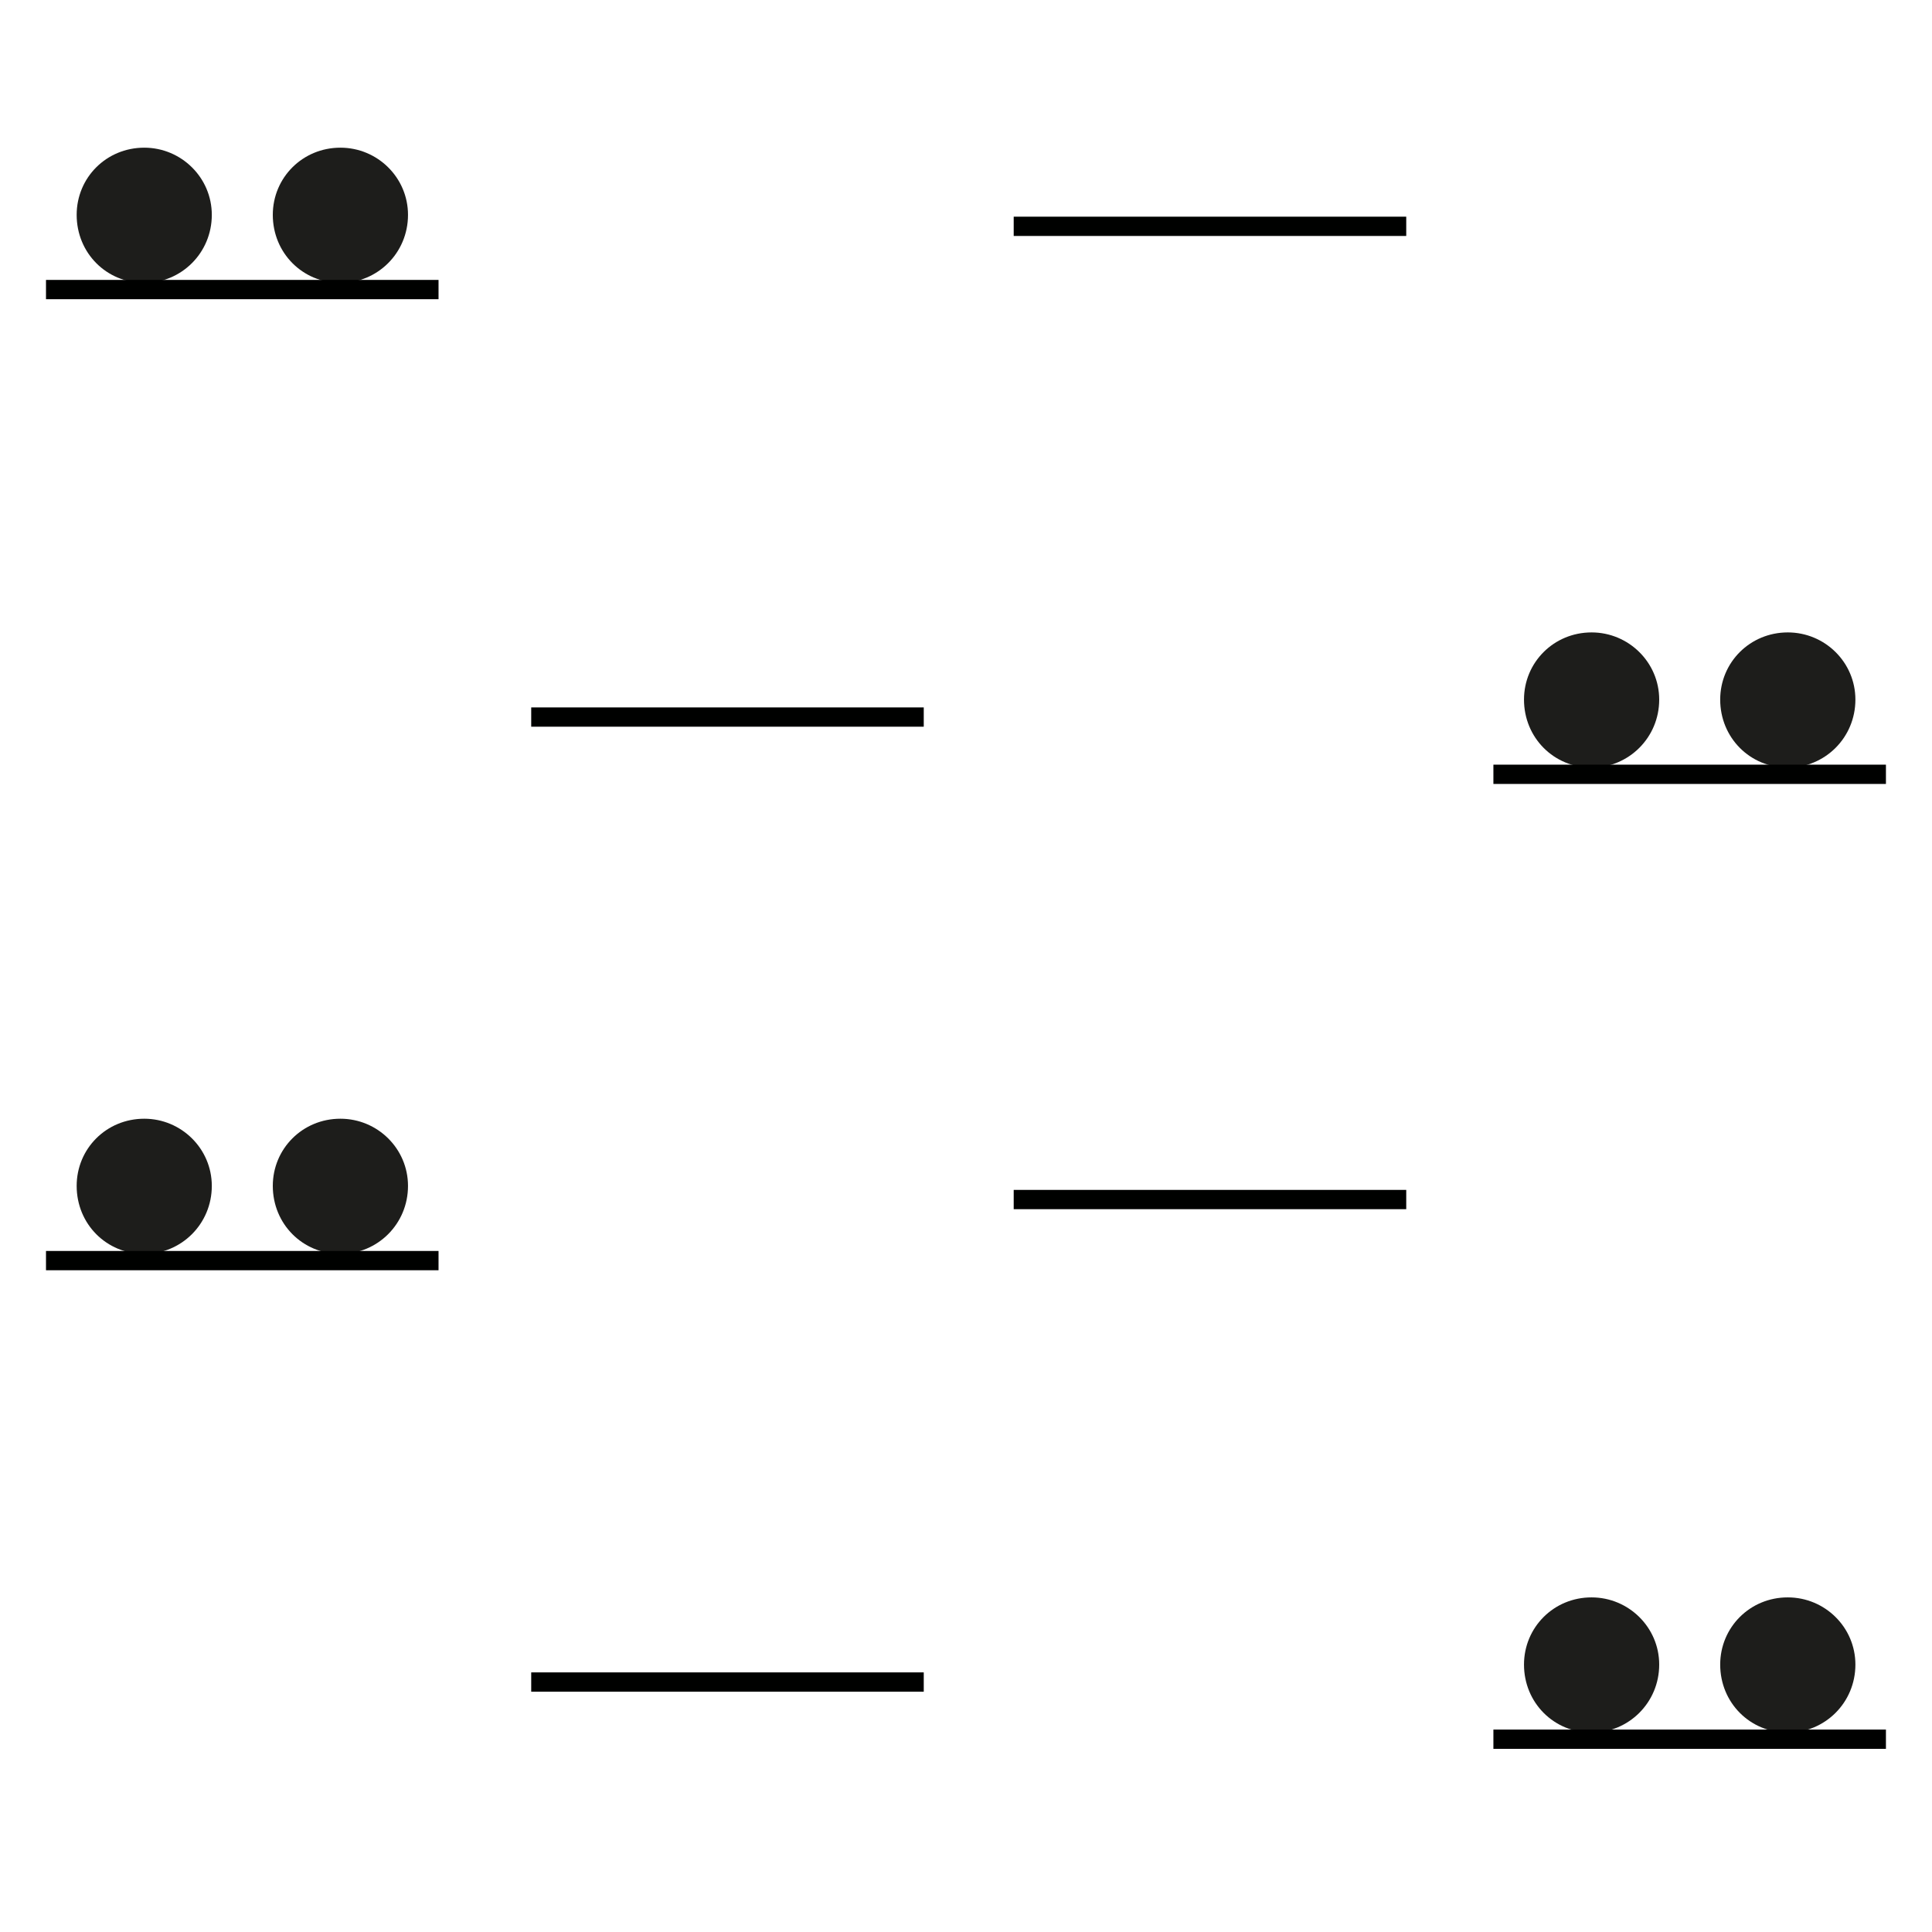 <?xml version="1.0" encoding="utf-8"?>
<!-- Generator: Adobe Illustrator 16.0.0, SVG Export Plug-In . SVG Version: 6.00 Build 0)  -->
<!DOCTYPE svg PUBLIC "-//W3C//DTD SVG 1.1//EN" "http://www.w3.org/Graphics/SVG/1.1/DTD/svg11.dtd">
<svg version="1.1" id="Ebene_1" xmlns="http://www.w3.org/2000/svg" xmlns:xlink="http://www.w3.org/1999/xlink" x="0px" y="0px"
	 width="28.35px" height="28.35px" viewBox="0 0 28.35 28.35" enable-background="new 0 0 28.35 28.35" xml:space="preserve">
<g>
	<line fill="none" stroke="#000100" stroke-width="0.283" stroke-miterlimit="10" x1="14.875" y1="3.321" x2="20.635" y2="3.321"/>
	
		<line fill="none" stroke="#000100" stroke-width="0.283" stroke-miterlimit="10" x1="14.875" y1="17.602" x2="20.635" y2="17.602"/>
	
		<line fill="none" stroke="#000100" stroke-width="0.283" stroke-miterlimit="10" x1="7.795" y1="10.522" x2="13.555" y2="10.522"/>
	
		<line fill="none" stroke="#000100" stroke-width="0.283" stroke-miterlimit="10" x1="7.795" y1="24.682" x2="13.555" y2="24.682"/>
	<g>
		<path fill="#1D1D1B" d="M25.242,10.266c0,0.559,0.438,0.998,0.992,0.998c0.545,0,0.992-0.439,0.992-0.998
			c0-0.547-0.447-0.986-0.992-0.986C25.68,9.28,25.242,9.719,25.242,10.266"/>
		<path fill="#1D1D1B" d="M22.363,10.266c0,0.559,0.438,0.998,0.992,0.998c0.543,0,0.992-0.439,0.992-0.998
			c0-0.547-0.449-0.986-0.992-0.986C22.801,9.28,22.363,9.719,22.363,10.266"/>
		<g>
			
				<line fill="none" stroke="#000100" stroke-width="0.283" stroke-miterlimit="10" x1="21.914" y1="11.362" x2="27.674" y2="11.362"/>
		</g>
	</g>
	<g>
		<path fill="#1D1D1B" d="M25.242,24.426c0,0.559,0.438,0.998,0.992,0.998c0.545,0,0.992-0.439,0.992-0.998
			c0-0.547-0.447-0.986-0.992-0.986C25.68,23.439,25.242,23.879,25.242,24.426"/>
		<path fill="#1D1D1B" d="M22.363,24.426c0,0.559,0.438,0.998,0.992,0.998c0.543,0,0.992-0.439,0.992-0.998
			c0-0.547-0.449-0.986-0.992-0.986C22.801,23.439,22.363,23.879,22.363,24.426"/>
		<g>
			
				<line fill="none" stroke="#000100" stroke-width="0.283" stroke-miterlimit="10" x1="21.914" y1="25.521" x2="27.674" y2="25.521"/>
		</g>
	</g>
	<g>
		<path fill="#1D1D1B" d="M4.003,17.402c0,0.559,0.438,0.998,0.992,0.998c0.545,0,0.992-0.439,0.992-0.998
			c0-0.547-0.447-0.986-0.992-0.986C4.441,16.416,4.003,16.855,4.003,17.402"/>
		<path fill="#1D1D1B" d="M1.125,17.402c0,0.559,0.437,0.998,0.992,0.998c0.543,0,0.991-0.439,0.991-0.998
			c0-0.547-0.448-0.986-0.991-0.986C1.561,16.416,1.125,16.855,1.125,17.402"/>
		<g>
			
				<line fill="none" stroke="#000100" stroke-width="0.283" stroke-miterlimit="10" x1="0.675" y1="18.498" x2="6.435" y2="18.498"/>
		</g>
	</g>
	<g>
		<path fill="#1D1D1B" d="M4.003,3.153c0,0.559,0.438,0.998,0.992,0.998c0.545,0,0.992-0.439,0.992-0.998
			c0-0.547-0.447-0.986-0.992-0.986C4.441,2.167,4.003,2.606,4.003,3.153"/>
		<path fill="#1D1D1B" d="M1.125,3.153c0,0.559,0.437,0.998,0.992,0.998c0.543,0,0.991-0.439,0.991-0.998
			c0-0.547-0.448-0.986-0.991-0.986C1.561,2.167,1.125,2.606,1.125,3.153"/>
		<g>
			<line fill="none" stroke="#000100" stroke-width="0.283" stroke-miterlimit="10" x1="0.675" y1="4.249" x2="6.435" y2="4.249"/>
		</g>
	</g>
</g>
</svg>
